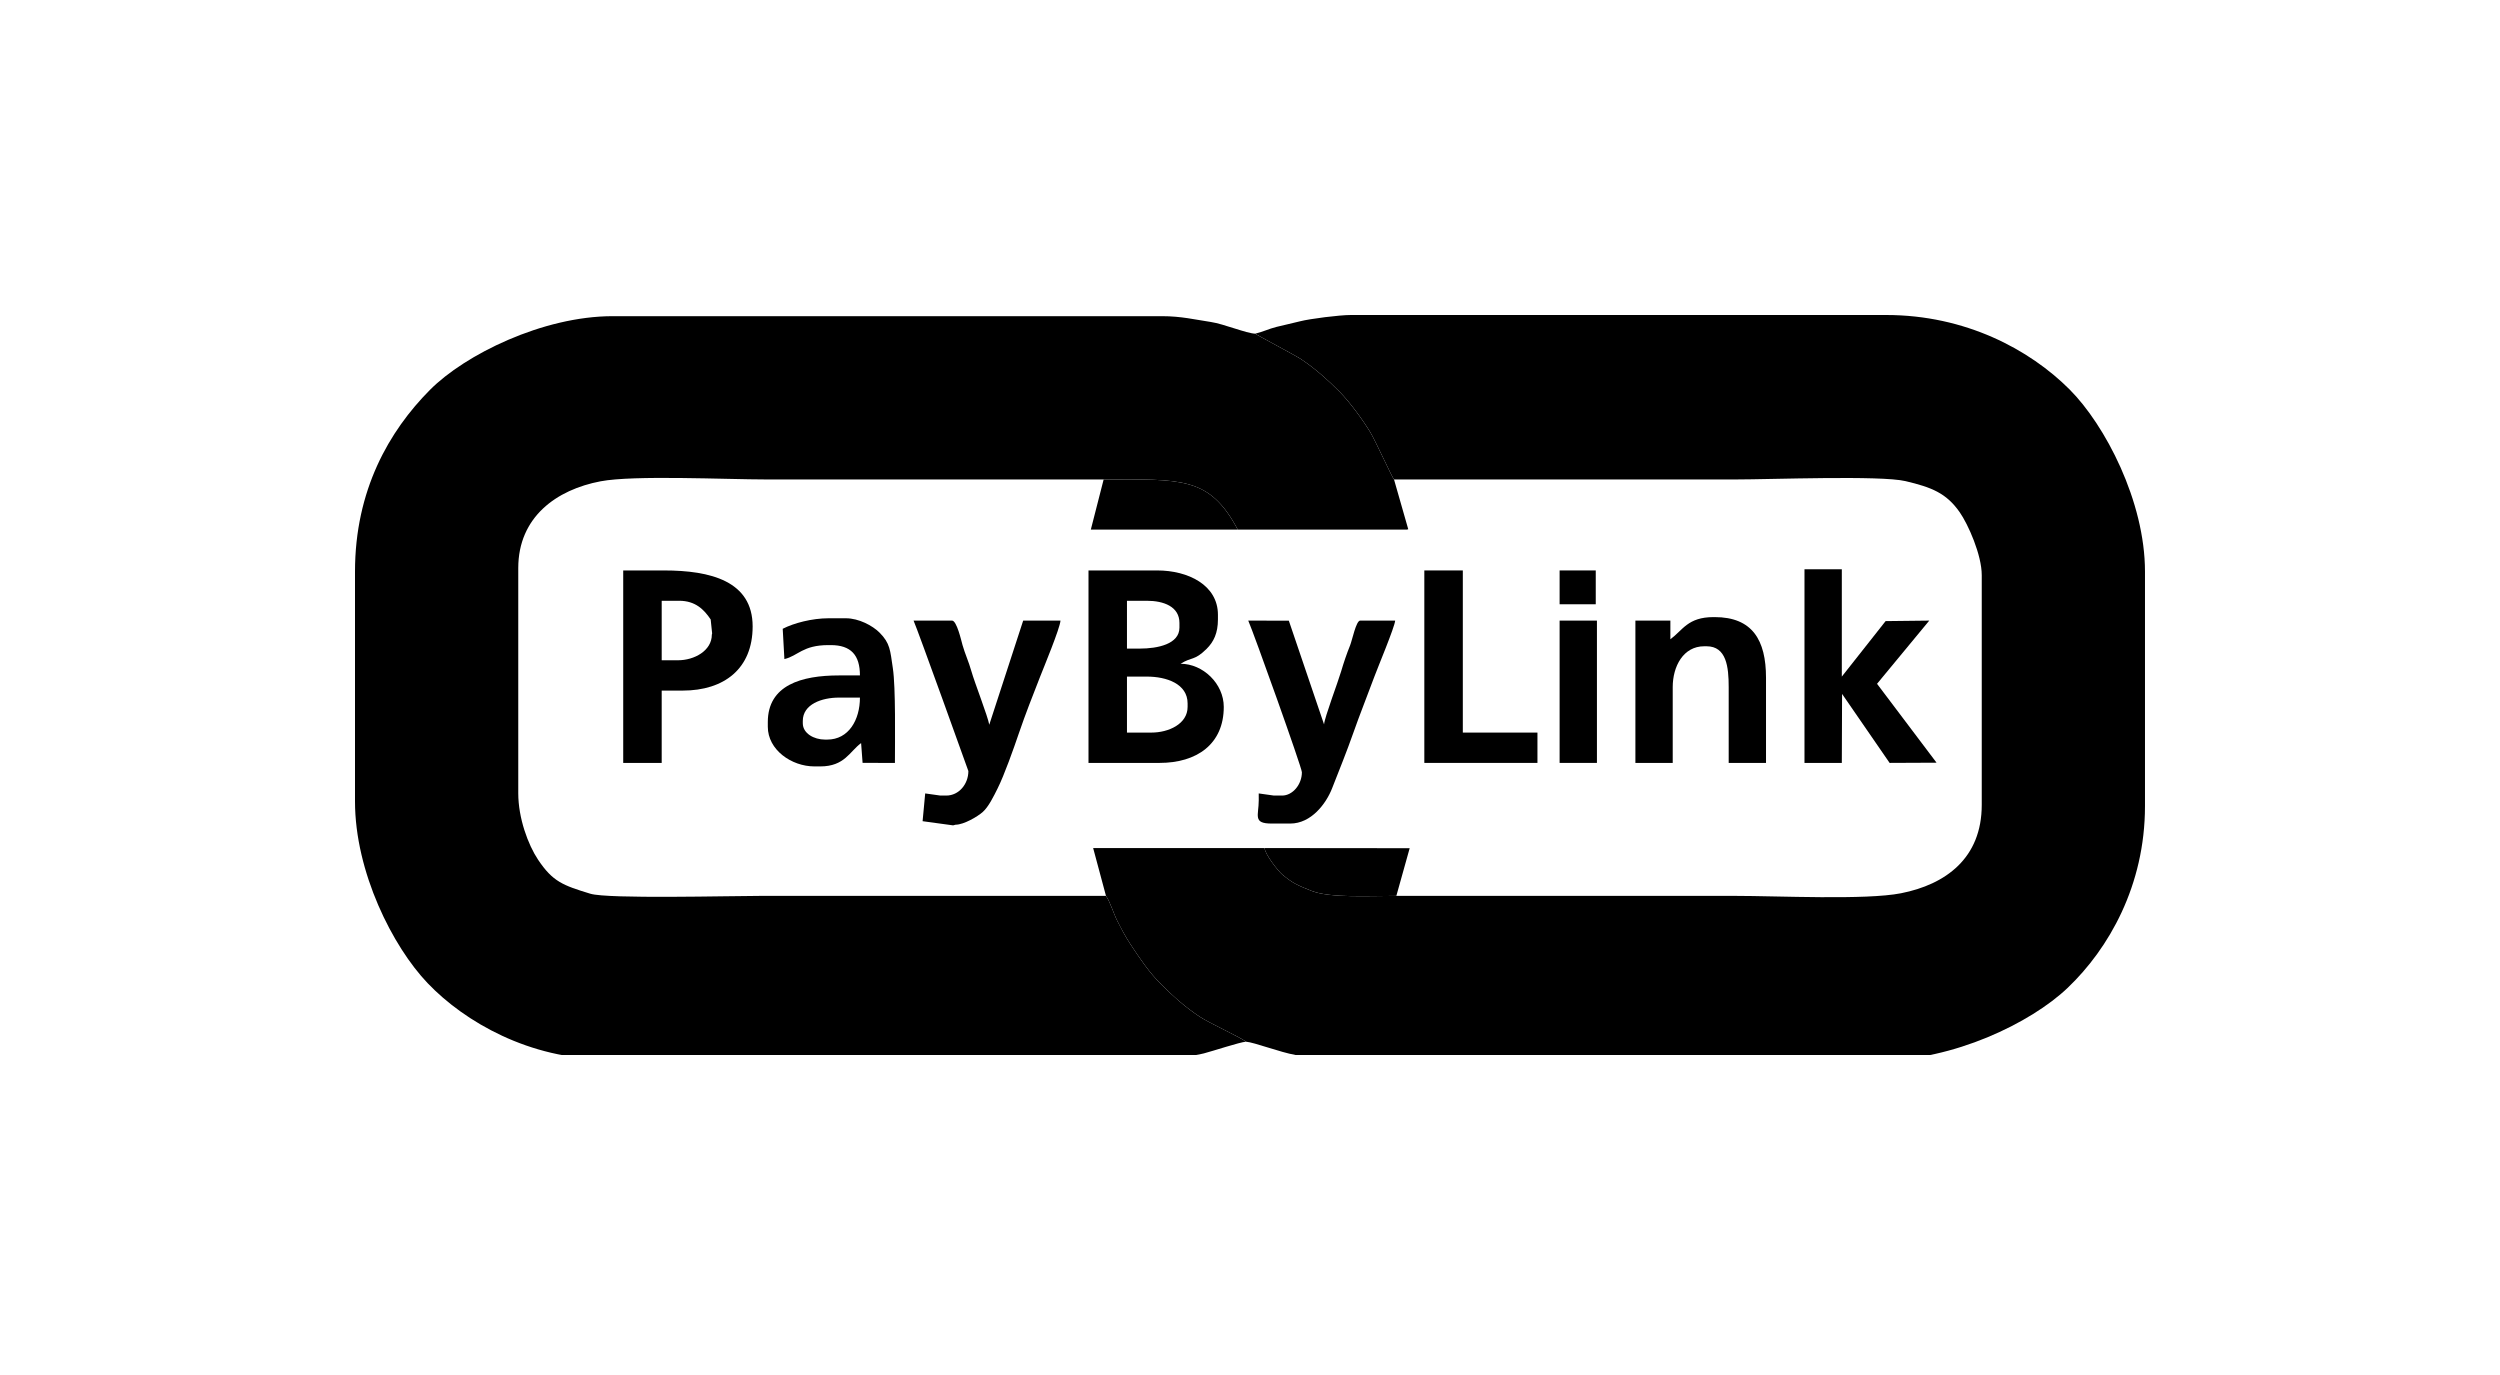 <svg width="500" height="275" viewBox="0 0 500 275" fill="none" xmlns="http://www.w3.org/2000/svg">
<g clip-path="url(#clip0_2263_4936)">
<path fill-rule="evenodd" clip-rule="evenodd" d="M247.55 105.925C241.894 95.233 236.246 95.893 220.729 95.893L218.163 105.925H247.55Z" fill="black"/>
<path fill-rule="evenodd" clip-rule="evenodd" d="M311.922 120.854H319.15V114.088H311.922V120.854Z" fill="black"/>
<path fill-rule="evenodd" clip-rule="evenodd" d="M360.897 152.581H368.363L368.415 138.783L377.923 152.581L387.311 152.539L375.408 136.76L385.853 124.12L377.12 124.221L368.363 135.318V113.857H360.897V152.581Z" fill="black"/>
<path fill-rule="evenodd" clip-rule="evenodd" d="M230.292 146.517H225.394V135.318H229.359C233.316 135.318 237.52 136.767 237.52 140.684V141.383C237.522 144.802 233.701 146.517 230.292 146.517ZM225.394 120.155H229.359C232.721 120.155 235.888 121.303 235.888 124.588V125.521C235.888 128.839 231.496 129.719 227.959 129.719H225.393L225.394 120.155ZM236.123 132.753C238.372 131.326 238.862 132.203 241.313 129.779C242.736 128.372 243.587 126.624 243.587 123.888V122.955C243.587 117.017 237.63 114.09 231.459 114.09H217.699V152.581H231.926C239.319 152.581 244.754 148.857 244.754 141.383C244.752 136.715 240.575 132.753 236.123 132.753Z" fill="black"/>
<path fill-rule="evenodd" clip-rule="evenodd" d="M132.338 120.155H135.837C139.073 120.155 140.807 121.906 142.135 123.888L142.427 126.68L142.369 126.92C142.369 130.149 138.852 132.053 135.606 132.053H132.34V120.155H132.338ZM136.536 138.118C144.822 138.118 150.529 133.743 150.529 125.288C150.529 116.197 142.072 114.09 132.804 114.09H124.643V152.581H132.339V138.118H136.536Z" fill="black"/>
<path fill-rule="evenodd" clip-rule="evenodd" d="M284.866 152.581H307.49V146.517H292.563V114.088H284.866V152.581Z" fill="black"/>
<path fill-rule="evenodd" clip-rule="evenodd" d="M311.922 152.581H319.386V124.12H311.922V152.581Z" fill="black"/>
<path fill-rule="evenodd" clip-rule="evenodd" d="M334.544 137.419C334.544 133.263 336.664 129.254 340.842 129.254H341.307C345.296 129.254 345.738 133.39 345.738 137.419V152.581H353.202V135.552C353.202 128.018 350.474 123.421 342.94 123.421H342.706C337.549 123.421 336.569 126.028 334.076 127.854V124.12H327.08V152.581H334.544V137.419Z" fill="black"/>
<path fill-rule="evenodd" clip-rule="evenodd" d="M160.559 144.185C160.559 140.847 164.355 139.519 167.788 139.519H171.987C171.987 143.999 169.717 147.917 165.456 147.917H164.99C162.808 147.917 160.559 146.686 160.559 144.65V144.185ZM156.879 131.817C159.627 131.166 160.52 129.02 165.689 129.02H166.156C170.197 129.02 171.987 131.028 171.987 135.086H167.788C160.305 135.086 153.562 137.016 153.562 144.417V145.352C153.562 149.961 158.288 153.283 162.891 153.283H164.058C168.928 153.283 169.931 150.294 172.221 148.617L172.518 152.578L178.985 152.582C178.985 148.05 179.159 137.567 178.569 133.635C178.03 130.043 178.044 128.658 175.895 126.511C174.52 125.136 171.762 123.654 169.19 123.654H165.692C162.42 123.654 158.747 124.617 156.543 125.757L156.879 131.817Z" fill="black"/>
<path fill-rule="evenodd" clip-rule="evenodd" d="M249.649 124.12C250.694 126.456 260.378 153.536 260.378 154.446C260.378 156.897 258.534 159.113 256.415 159.113H254.783L251.743 158.686L251.75 160.044C251.75 163.102 250.497 164.711 254.316 164.711H258.048C262.256 164.711 265.221 160.721 266.412 157.681C267.849 154.016 269.365 150.274 270.674 146.546C271.967 142.861 273.479 139.116 274.868 135.344C275.526 133.553 278.927 125.444 279.036 124.117H272.041C271.214 124.117 270.44 128.044 270.015 129.089C269.358 130.697 268.726 132.572 268.22 134.294C267.585 136.466 264.933 143.423 264.81 144.88L257.766 124.134L249.649 124.12Z" fill="black"/>
<path fill-rule="evenodd" clip-rule="evenodd" d="M182.714 124.12C183.569 126.035 193.675 154.188 193.675 154.214C193.675 156.786 191.809 159.113 189.244 159.113H188.078L185.039 158.686L184.519 164.24L190.626 165.074L191.111 164.943C192.779 164.943 195.534 163.291 196.522 162.425C197.719 161.375 198.759 159.207 199.508 157.714C200.867 155.002 202.732 149.716 203.793 146.603C205.078 142.832 206.538 139.141 207.995 135.41C208.786 133.385 211.964 125.75 212.101 124.119H204.637L197.851 144.951C197.607 143.383 194.891 136.432 194.28 134.245C193.764 132.394 192.982 130.715 192.507 129.022C192.258 128.137 191.353 124.12 190.412 124.12H182.714Z" fill="black"/>
<path fill-rule="evenodd" clip-rule="evenodd" d="M279.269 179.176L281.936 169.64L252.913 169.611C253.02 170.877 255.586 174.179 256.471 174.917C258.61 176.697 259.539 177.062 262.311 178.175C265.966 179.647 274.063 179.176 279.269 179.176Z" fill="black"/>
<path fill-rule="evenodd" clip-rule="evenodd" d="M249.183 208.337C248.243 207.519 241.944 204.666 239.947 203.345C236.971 201.375 234.684 199.294 232.215 196.849C229.837 194.491 227.925 191.642 226.05 188.785C225.091 187.323 224.274 185.79 223.45 184.154C222.688 182.645 222.046 180.4 221.197 179.176C198.186 179.176 175.175 179.176 152.162 179.176C146.041 179.176 121.592 179.819 118.076 178.747C112.56 177.063 110.549 176.329 107.617 171.945C105.612 168.949 103.652 163.618 103.652 158.648V113.623C103.652 103.384 111.312 97.933 120.111 96.261C126.791 94.992 145.119 95.893 153.33 95.893C175.796 95.893 198.264 95.893 220.731 95.893C236.248 95.893 241.894 95.233 247.552 105.925H281.369L281.65 105.846L278.803 95.893C278.381 95.408 275.049 88.07 274.044 86.422C272.49 83.868 269.924 80.379 267.903 78.335C265.59 75.998 262.965 73.662 260.191 71.819C259.038 71.049 251.188 66.922 251.05 66.734C249.354 66.695 244.73 64.781 242.187 64.399C238.995 63.92 236.24 63.234 232.392 63.234H122.543C108.56 63.234 92.977 70.939 85.982 77.987C77.821 86.209 71 98.039 71 114.322V160.279C71 174.435 78.551 189.323 85.513 196.619C92.972 204.437 105.98 211.836 121.143 211.836H230.992C233.69 211.836 238.606 211.242 240.793 210.673C242.538 210.222 247.938 208.44 249.183 208.337Z" fill="black"/>
<path fill-rule="evenodd" clip-rule="evenodd" d="M251.049 66.732C251.189 66.922 259.037 71.049 260.191 71.817C262.964 73.661 265.588 75.997 267.902 78.334C269.925 80.376 272.491 83.866 274.044 86.421C275.047 88.069 278.381 95.406 278.802 95.892C301.582 95.892 324.36 95.892 347.139 95.892C354.104 95.892 376.138 95.048 381.093 96.223C386.345 97.466 389.257 98.624 391.923 102.42C393.633 104.853 396.349 110.992 396.349 115.021V160.978C396.349 171.65 389.118 176.895 380.199 178.652C373.153 180.042 355.579 179.175 346.905 179.175C324.36 179.175 301.815 179.175 279.27 179.175C274.063 179.175 265.966 179.645 262.311 178.175C259.541 177.063 258.612 176.697 256.471 174.917C255.587 174.179 253.021 170.877 252.913 169.611H218.63L221.196 179.175C222.044 180.399 222.686 182.642 223.448 184.153C224.272 185.787 225.089 187.321 226.048 188.784C227.925 191.642 229.836 194.491 232.214 196.848C234.682 199.293 236.969 201.373 239.946 203.344C241.941 204.666 248.241 207.519 249.181 208.336C250.902 208.478 256.003 210.456 259.113 210.999C262.791 211.646 266.457 212.067 270.639 212.067H376.056C390.555 212.067 406.089 204.677 413.552 197.552C421.735 189.74 428.997 177.119 428.997 161.212V114.322C428.997 100.256 421.009 84.981 413.896 77.872C405.902 69.881 393.067 63 377.224 63H270.173C267.901 63 262.022 63.744 260.005 64.26C258.423 64.664 256.85 64.994 255.296 65.381C253.732 65.771 252.548 66.384 251.049 66.732Z" fill="black"/>
</g>
<defs>
<clipPath id="clip0_2263_4936">
<rect width="358" height="148" fill="white" transform="translate(71 63)"/>
</clipPath>
</defs>
</svg>
